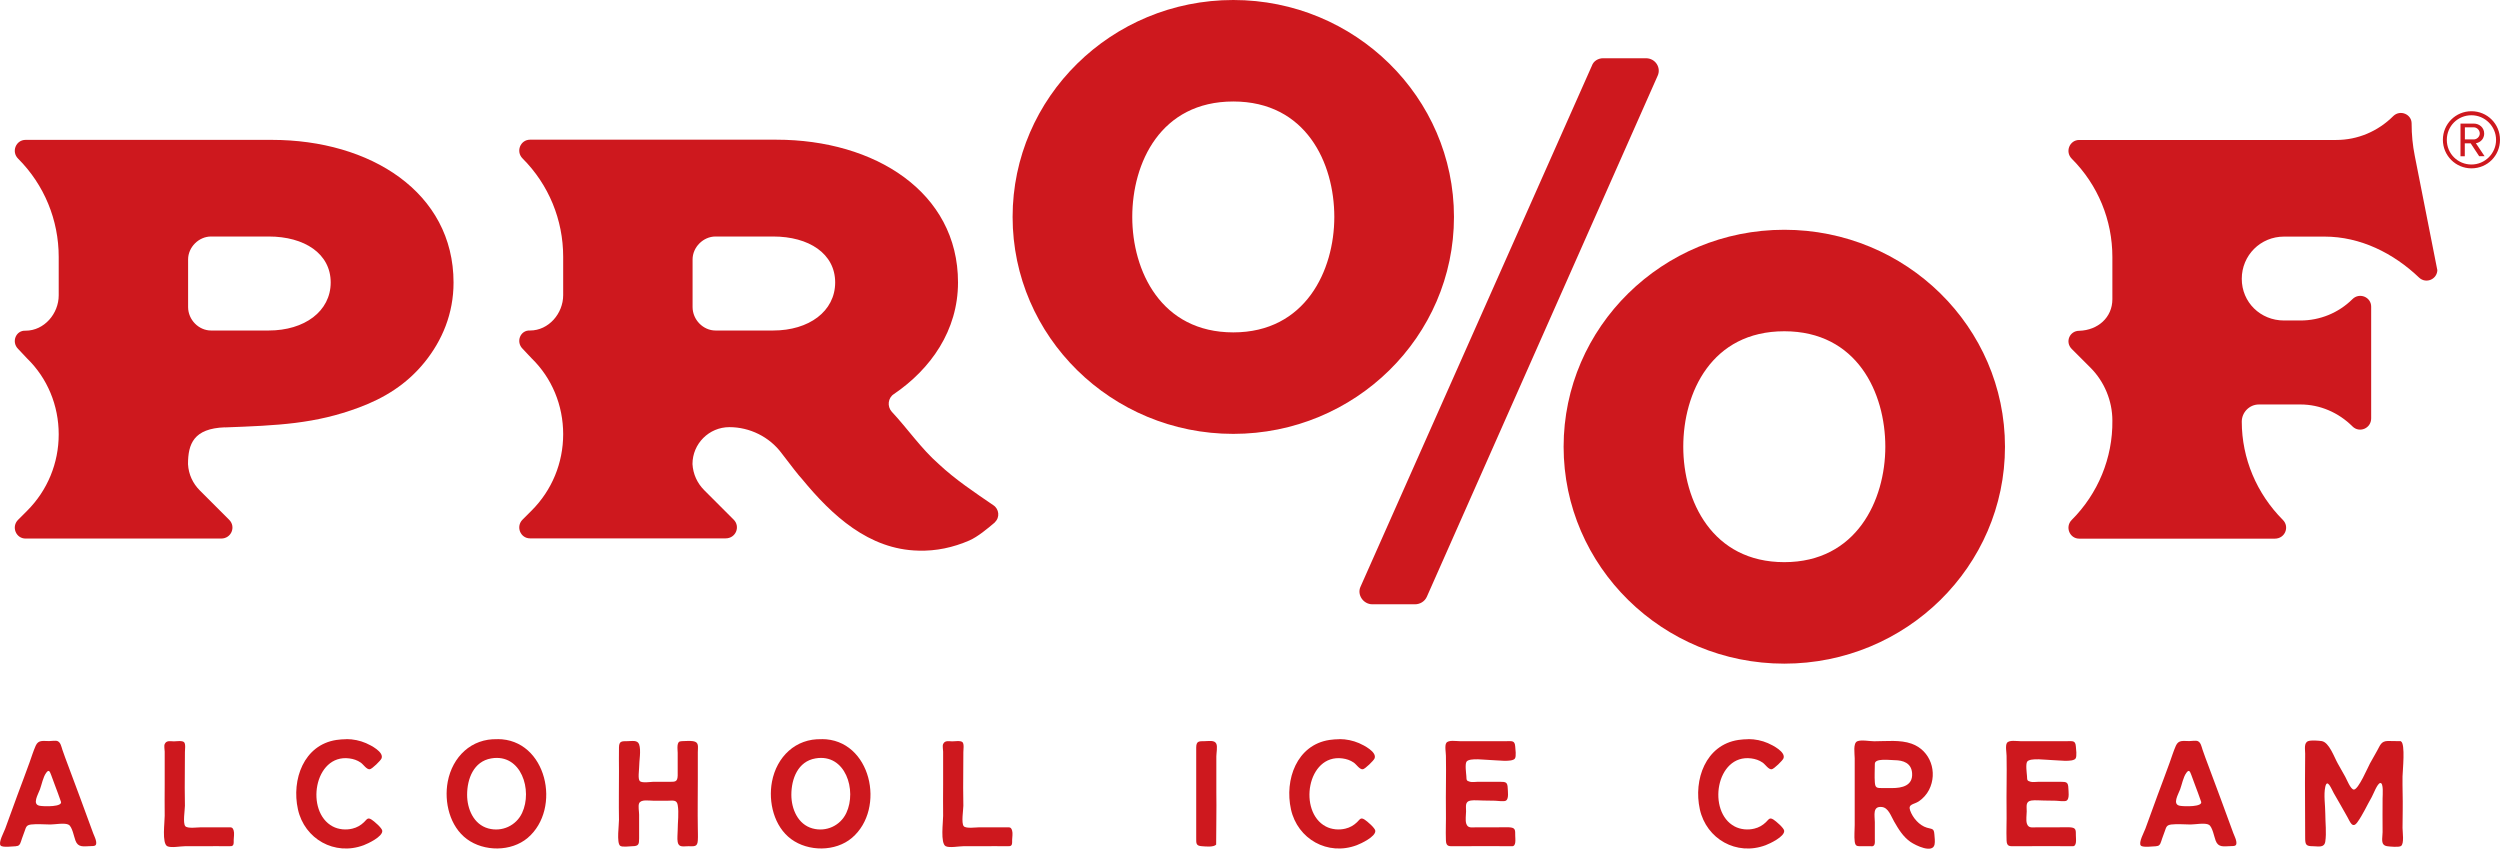 <?xml version="1.0" encoding="UTF-8"?> <svg xmlns="http://www.w3.org/2000/svg" id="Layer_1" viewBox="0 0 267.01 90.65"><g><path d="m1.74,90.38c-.33,0-1.45.17-1.67-.07-.28-.3.36-1.45.48-1.79.43-1.2.88-2.41,1.32-3.62s.88-2.31,1.29-3.48c.21-.59.4-1.2.65-1.77.29-.65.78-.5,1.43-.5.24,0,.7-.08.9,0,.34.14.41.59.52.92.2.57.4,1.13.62,1.7.45,1.2.89,2.39,1.33,3.57s.89,2.44,1.34,3.65c.1.27.26.57.31.85.09.53-.14.52-.6.53-.74.02-1.32.17-1.6-.59-.16-.41-.34-1.47-.72-1.69-.4-.24-1.49-.03-1.96-.03-.67,0-1.39-.08-2.06,0-.51.07-.53.26-.7.74-.09.26-.18.51-.28.77-.11.3-.18.82-.59.79Zm4.75-4.81c-.2-.59-.42-1.16-.64-1.75-.13-.34-.26-.68-.38-1.03-.15-.4-.25-.66-.55-.23-.32.45-.46,1.21-.65,1.74-.22.59-.86,1.61-.03,1.76.42.08,2.58.15,2.25-.49Z" style="fill:#ce181e;"></path><path d="m24.61,90.38c-1.03,0-2.06-.02-3.09,0-.59.01-1.17,0-1.77,0-.48,0-1.48.2-1.88,0-.6-.3-.27-2.63-.28-3.25-.02-1.13,0-2.25,0-3.37s0-2.32,0-3.48c0-.21-.09-.62,0-.81.18-.41.59-.3.97-.29.28,0,.9-.11,1.1.09.19.19.09.81.09,1.06.01,1.27-.03,2.54-.02,3.81,0,.65.02,1.27.02,1.92,0,.43-.24,1.85.04,2.18.24.28,1.31.12,1.68.12.47,0,.94,0,1.41,0s.95,0,1.43,0c.4,0,.53-.04.65.36.08.27.01.69,0,.98s.07.72-.38.67Z" style="fill:#ce181e;"></path><path d="m37.01,78.94c.7,0,1.43.15,2.08.43.53.23,1.93.95,1.66,1.63-.09.23-1,1.12-1.25,1.16-.34.05-.69-.52-.97-.71-.38-.26-.77-.39-1.23-.45-3.76-.48-4.73,5.71-1.76,7.27.62.33,1.42.4,2.1.23.47-.11.89-.35,1.23-.68s.39-.55.82-.28c.24.15,1.13.9,1.14,1.2.03.63-1.53,1.36-1.98,1.53-3.11,1.17-6.33-.66-7.03-3.83s.62-6.88,4.11-7.41c.36-.05.71-.08,1.07-.08Z" style="fill:#ce181e;"></path><path d="m53.14,78.94c5.26,0,6.89,7.43,3.22,10.55-1.76,1.49-4.66,1.48-6.49.13s-2.46-3.96-2.05-6.13c.5-2.65,2.52-4.64,5.32-4.54Zm-3.25,5.95c0,1.5.69,3.16,2.26,3.59,1.46.4,2.97-.29,3.61-1.65,1.14-2.42-.08-6.38-3.29-5.83-1.89.32-2.58,2.19-2.58,3.89Z" style="fill:#ce181e;"></path><path d="m72.77,79.16c.4,0,.86-.06,1.25,0,.67.1.51.59.51,1.18,0,.99,0,1.98,0,2.97,0,1.69-.03,3.4,0,5.1,0,.45.03.9,0,1.35-.04.72-.39.62-1.01.62-.53,0-1.03.16-1.14-.45-.07-.39,0-.86,0-1.25,0-.86.15-1.87,0-2.71-.1-.58-.53-.45-1.05-.45s-1.05,0-1.57,0c-.44,0-1.3-.17-1.5.28-.12.28,0,.89,0,1.21,0,.84,0,1.69,0,2.53,0,.65-.05.83-.73.84-.28,0-1.08.13-1.3-.05-.39-.32-.11-2.28-.12-2.76-.03-1.74,0-3.47,0-5.22,0-.84-.02-1.68,0-2.52.01-.68.28-.67.9-.67.48,0,1.08-.15,1.25.34.23.63,0,1.8,0,2.49,0,.29-.15,1.22.08,1.44s1.14.08,1.42.07c.57-.01,1.15,0,1.72,0,.61,0,.88.03.9-.66.02-.81-.02-1.63,0-2.44,0-.35-.17-1.29.39-1.22Z" style="fill:#ce181e;"></path><path d="m87.77,78.94c5.26,0,6.89,7.43,3.22,10.55-1.76,1.49-4.66,1.48-6.49.13s-2.46-3.96-2.05-6.13c.5-2.65,2.52-4.64,5.32-4.54Zm-3.25,5.95c0,1.5.69,3.16,2.26,3.59,1.46.4,2.97-.29,3.61-1.65,1.14-2.42-.08-6.38-3.29-5.83-1.89.32-2.58,2.19-2.58,3.89Z" style="fill:#ce181e;"></path><path d="m107.75,90.38c-1.03,0-2.06-.02-3.09,0-.59.01-1.17,0-1.77,0-.48,0-1.48.2-1.88,0-.6-.3-.27-2.63-.28-3.25-.02-1.13,0-2.25,0-3.37s0-2.32,0-3.48c0-.21-.09-.62,0-.81.18-.41.59-.3.97-.29.28,0,.9-.11,1.1.09.19.19.09.81.09,1.06.01,1.27-.03,2.54-.02,3.81,0,.65.02,1.27.02,1.92,0,.43-.24,1.85.04,2.18.24.28,1.31.12,1.68.12.47,0,.94,0,1.41,0s.95,0,1.43,0c.4,0,.53-.04.65.36.08.27.01.69,0,.98s.07.72-.38.67Z" style="fill:#ce181e;"></path><path d="m129.89,90.21c-.29.29-1.08.2-1.51.17-.66-.04-.62-.3-.62-.9v-7.24c0-.8-.01-1.61,0-2.41.01-.68.28-.67.9-.67.43,0,1.07-.14,1.25.28.14.31,0,1.01,0,1.35,0,.43,0,.86,0,1.29,0,.84-.01,1.68,0,2.52.03,1.87-.02,3.74-.02,5.61Z" style="fill:#ce181e;"></path><path d="m143.07,78.94c.7,0,1.43.15,2.08.43.53.23,1.93.95,1.66,1.63-.09.23-1,1.12-1.25,1.16-.34.05-.69-.52-.97-.71-.38-.26-.77-.39-1.23-.45-3.76-.48-4.73,5.71-1.76,7.27.62.33,1.42.4,2.1.23.47-.11.89-.35,1.23-.68s.39-.55.82-.28c.24.15,1.13.9,1.14,1.2.03.63-1.53,1.36-1.98,1.53-3.11,1.17-6.33-.66-7.03-3.83s.62-6.88,4.11-7.41c.36-.05.71-.08,1.07-.08Z" style="fill:#ce181e;"></path><path d="m161.43,90.38c-1.61,0-3.21-.03-4.82,0-.41,0-.82,0-1.23,0-.6,0-.93.07-.95-.62-.04-1.04.02-2.08,0-3.11-.03-1.97.04-3.94,0-5.92,0-.32-.15-1.11.04-1.38.23-.34,1.04-.19,1.42-.19.89,0,1.79,0,2.69,0,.77,0,1.55,0,2.33,0,.57,0,.87-.09.92.56.02.27.13,1.06-.03,1.29-.3.43-1.98.17-2.52.17s-2.34-.28-2.65.17c-.18.26-.04,1.24-.02,1.53.03.42-.03.51.4.62.24.06.56,0,.81,0,.8,0,1.6,0,2.4,0,.61,0,.79.04.81.7.01.31.13,1.09-.17,1.3-.21.15-.92.02-1.18.02-.42,0-.85-.02-1.27-.02-.4,0-.93-.06-1.33,0-.64.1-.5.6-.5,1.15,0,.38-.1.96.02,1.32.17.52.59.39,1.1.39.79,0,1.58,0,2.37,0,.37,0,.75-.02,1.12,0,.67.04.64.28.64.9,0,.35.14,1.18-.39,1.12Z" style="fill:#ce181e;"></path><path d="m186.74,78.94c.7,0,1.44.15,2.08.43.53.23,1.93.95,1.66,1.63-.09.23-1,1.12-1.25,1.16-.34.05-.69-.52-.97-.71-.38-.26-.77-.39-1.23-.45-3.76-.48-4.73,5.71-1.76,7.27.62.33,1.42.4,2.1.23.47-.11.89-.35,1.23-.68s.39-.55.82-.28c.24.15,1.13.9,1.14,1.2.03.63-1.53,1.36-1.98,1.53-3.11,1.17-6.33-.66-7.03-3.83s.62-6.88,4.11-7.41c.36-.05.71-.08,1.07-.08Z" style="fill:#ce181e;"></path><path d="m199.85,90.38c-.34,0-.69,0-1.03,0-.48,0-.66.01-.73-.5-.07-.57,0-1.19,0-1.77v-7.12c0-.5-.2-1.62.28-1.82.42-.18,1.33,0,1.8,0,1.31,0,2.77-.18,4,.26,2.02.72,2.81,3.06,1.86,4.93-.25.49-.65.93-1.1,1.23-.51.34-1.17.27-.92.97.28.79.98,1.6,1.79,1.84.58.17.75.06.8.71.03.32.08.77.02,1.08-.2.99-2,.12-2.57-.27-.79-.55-1.28-1.36-1.75-2.18-.33-.57-.61-1.48-1.31-1.55-1.01-.11-.76.88-.75,1.62,0,.6,0,1.19,0,1.79,0,.32.08.83-.39.79Zm.39-8.81c0,.66-.05,1.33,0,1.98.04.6.21.62.79.62.34,0,.69,0,1.04,0,1.06,0,2.25-.24,2.15-1.6-.08-1.08-.95-1.37-1.87-1.38-.51,0-2.11-.24-2.11.39Z" style="fill:#ce181e;"></path><path d="m221.31,90.38c-1.61,0-3.21-.03-4.82,0-.41,0-.82,0-1.23,0-.6,0-.93.07-.95-.62-.04-1.04.02-2.08,0-3.11-.03-1.97.04-3.94,0-5.92,0-.32-.15-1.11.04-1.38.23-.34,1.04-.19,1.42-.19.89,0,1.79,0,2.69,0,.77,0,1.55,0,2.33,0,.57,0,.87-.09.92.56.02.27.13,1.06-.03,1.29-.3.43-1.98.17-2.52.17s-2.34-.28-2.65.17c-.18.26-.04,1.24-.02,1.53.03.42-.03.51.4.62.24.06.56,0,.81,0,.8,0,1.6,0,2.4,0,.61,0,.79.04.81.7.01.31.13,1.09-.17,1.3-.21.15-.92.02-1.18.02-.42,0-.85-.02-1.27-.02-.4,0-.93-.06-1.33,0-.64.1-.5.6-.5,1.15,0,.38-.1.96.02,1.32.17.52.59.39,1.1.39.79,0,1.58,0,2.37,0,.37,0,.75-.02,1.12,0,.67.04.64.28.64.9,0,.35.14,1.18-.39,1.12Z" style="fill:#ce181e;"></path><path d="m230.32,90.38c-.33,0-1.45.17-1.67-.07-.28-.3.36-1.45.48-1.79.43-1.2.88-2.41,1.32-3.62s.88-2.31,1.29-3.48c.21-.59.4-1.2.65-1.77.29-.65.78-.5,1.43-.5.24,0,.7-.08.9,0,.34.14.41.59.52.92.2.57.4,1.13.62,1.7.45,1.2.89,2.39,1.33,3.57s.89,2.43,1.34,3.65c.1.27.26.57.31.85.09.53-.14.52-.6.53-.74.02-1.32.17-1.6-.59-.16-.41-.34-1.47-.72-1.69-.4-.24-1.49-.03-1.96-.03-.67,0-1.39-.08-2.06,0-.51.07-.53.26-.7.74-.09.26-.18.51-.28.77-.11.3-.18.82-.59.79Zm4.75-4.81c-.2-.59-.42-1.16-.64-1.75-.13-.34-.26-.68-.38-1.03-.15-.4-.25-.66-.55-.23-.32.45-.46,1.21-.65,1.74-.22.58-.86,1.61-.03,1.76.42.08,2.58.15,2.25-.49Z" style="fill:#ce181e;"></path><path d="m256.43,79.18c.49.24.18,3.16.17,3.74-.02,1.2.04,2.39.02,3.59-.01.64-.02,1.27-.02,1.91,0,.43.2,1.71-.17,1.94-.23.15-1.18.06-1.46.02-.77-.11-.5-.86-.5-1.51,0-1.2-.02-2.41,0-3.61,0-.29.13-1.7-.26-1.63-.31.06-.74,1.22-.9,1.5-.51.88-.95,1.89-1.55,2.71-.51.69-.76-.06-1.05-.58-.25-.44-.48-.86-.73-1.29s-.49-.84-.73-1.27-.69-1.61-.9-.67c-.19.86,0,1.99,0,2.86,0,.95.14,2.05,0,2.99-.11.69-.71.51-1.31.5-.75,0-.84-.16-.84-.9,0-1.97-.02-3.94-.02-5.89,0-1.03.02-2.06.02-3.09,0-.48-.16-1.18.34-1.35.33-.11,1.08-.05,1.42,0,.8.12,1.33,1.7,1.72,2.39.27.47.54.94.8,1.42.15.26.57,1.36.92,1.37.49,0,1.49-2.37,1.72-2.79.25-.45.51-.91.77-1.37.32-.57.42-1.02,1.14-1.03.47,0,.94.02,1.4.02Z" style="fill:#ce181e;"></path></g><path d="m106.26,55.79c-.8.68-1.83,1.54-2.74,1.94-1.71.74-3.54,1.14-5.42,1.08-5.31-.11-9.25-3.77-12.44-7.65-.29-.29-1.26-1.54-2.17-2.74-1.31-1.77-3.42-2.8-5.59-2.8s-3.94,1.77-3.94,3.94c.06,1.08.51,2.05,1.26,2.8l3.14,3.14c.74.74.23,2-.86,2h-20.89c-1.03,0-1.54-1.26-.8-2l.97-.97c2.17-2.17,3.37-5.08,3.37-8.16s-1.2-5.99-3.37-8.1l-.97-1.03c-.74-.74-.23-2,.8-1.94,2,0,3.54-1.83,3.54-3.77v-4.11c0-3.94-1.54-7.7-4.34-10.5-.74-.74-.23-2,.8-2h26.31c10.5,0,19.4,5.59,19.4,15.24,0,5.14-2.91,9.25-6.85,11.93-.63.4-.74,1.31-.23,1.88,1.71,1.83,3.14,3.94,5.02,5.59,1.77,1.66,3.82,3.02,5.82,4.39.63.4.74,1.31.17,1.83Zm-17.06-25.62c0-3.08-2.8-4.91-6.62-4.91h-6.16c-1.31,0-2.45,1.14-2.45,2.45v5.08c0,1.37,1.14,2.51,2.45,2.51h6.16c3.82,0,6.62-2.05,6.62-5.14Z" style="fill:#ce181e;"></path><path d="m260.32,28.8c0,1.03-1.2,1.54-1.94.86-2.74-2.62-6.28-4.39-10.1-4.39h-4.34c-2.51,0-4.51,2-4.51,4.51s2,4.45,4.51,4.45h1.77c2.05,0,4.05-.8,5.54-2.28.74-.74,2-.23,2,.8v11.93c0,1.08-1.26,1.6-2,.86-1.48-1.48-3.48-2.34-5.54-2.34h-4.45c-1.03,0-1.83.86-1.83,1.83,0,3.94,1.6,7.7,4.39,10.5.74.74.23,2-.86,2h-20.89c-1.03,0-1.54-1.26-.8-2,2.8-2.8,4.39-6.62,4.34-10.61,0-2.11-.86-4.17-2.34-5.65l-2-2c-.74-.74-.23-1.94.8-1.94,2-.06,3.54-1.43,3.54-3.37v-4.51c0-3.94-1.54-7.7-4.34-10.5-.74-.74-.23-2,.8-2h27.45c2.28,0,4.45-.91,6.11-2.57.74-.69,1.94-.17,1.94.8,0,1.2.11,2.34.34,3.48l2.4,12.16Z" style="fill:#ce181e;"></path><g><path d="m155.29,23.17c0,12.78-10.56,23.17-23.57,23.17s-23.57-10.39-23.57-23.17S118.71,0,131.72,0s23.57,10.39,23.57,23.17Zm-12.78,0c0-5.76-3.02-12.33-10.79-12.33s-10.79,6.56-10.79,12.33,3.08,12.33,10.79,12.33,10.79-6.62,10.79-12.33Z" style="fill:#ce181e;"></path><path d="m177.04,8.1l-24.65,55.64c-.23.51-.74.8-1.26.8h-4.56c-.97,0-1.66-1.03-1.26-1.88l24.71-55.64c.17-.51.69-.8,1.2-.8h4.57c1.03,0,1.65,1.03,1.25,1.88Z" style="fill:#ce181e;"></path><path d="m214.14,47.71c0,12.78-10.56,23.17-23.57,23.17s-23.57-10.39-23.57-23.17,10.56-23.17,23.57-23.17,23.57,10.39,23.57,23.17Zm-12.78,0c0-5.76-3.02-12.33-10.79-12.33s-10.79,6.56-10.79,12.33,3.08,12.33,10.79,12.33,10.79-6.62,10.79-12.33Z" style="fill:#ce181e;"></path></g><path d="m24.02,45.64c-3.34.12-3.94,1.77-3.94,3.94.06,1.08.51,2.05,1.26,2.8l3.14,3.14c.74.74.23,2-.86,2H2.73c-1.03,0-1.54-1.26-.8-2l.97-.97c2.17-2.17,3.37-5.08,3.37-8.16s-1.2-5.99-3.37-8.1l-.97-1.03c-.74-.74-.23-2,.8-1.94,2,0,3.54-1.83,3.54-3.77v-4.11c0-3.94-1.54-7.7-4.34-10.5-.74-.74-.23-2,.8-2h26.31c10.5,0,19.4,5.59,19.4,15.24,0,3.3-1.2,6.18-3.11,8.53s-4.29,3.81-6.98,4.81c-4.7,1.76-8.67,1.92-14.33,2.13Zm11.3-15.47c0-3.08-2.8-4.91-6.62-4.91h-6.16c-1.31,0-2.45,1.14-2.45,2.45v5.08c0,1.37,1.14,2.51,2.45,2.51h6.16c3.82,0,6.62-2.05,6.62-5.14Z" style="fill:#ce181e;"></path><path d="m263.96,17.98c-1.68,0-3.05-1.36-3.05-3.05s1.36-3.05,3.05-3.05,3.05,1.35,3.05,3.05-1.35,3.05-3.05,3.05Zm0-5.67c-1.45,0-2.63,1.15-2.63,2.63s1.18,2.63,2.63,2.63,2.63-1.19,2.63-2.63-1.18-2.63-2.63-2.63Zm.83,4.38l-.91-1.38h-.63v1.38h-.46v-3.49h1.42c.59,0,1.11.42,1.11,1.06,0,.78-.69,1.03-.89,1.03l.93,1.39h-.57Zm-.57-3.09h-.96v1.29h.96c.3,0,.63-.27.63-.63,0-.39-.33-.66-.63-.66Z" style="fill:#ce181e;"></path></svg> 